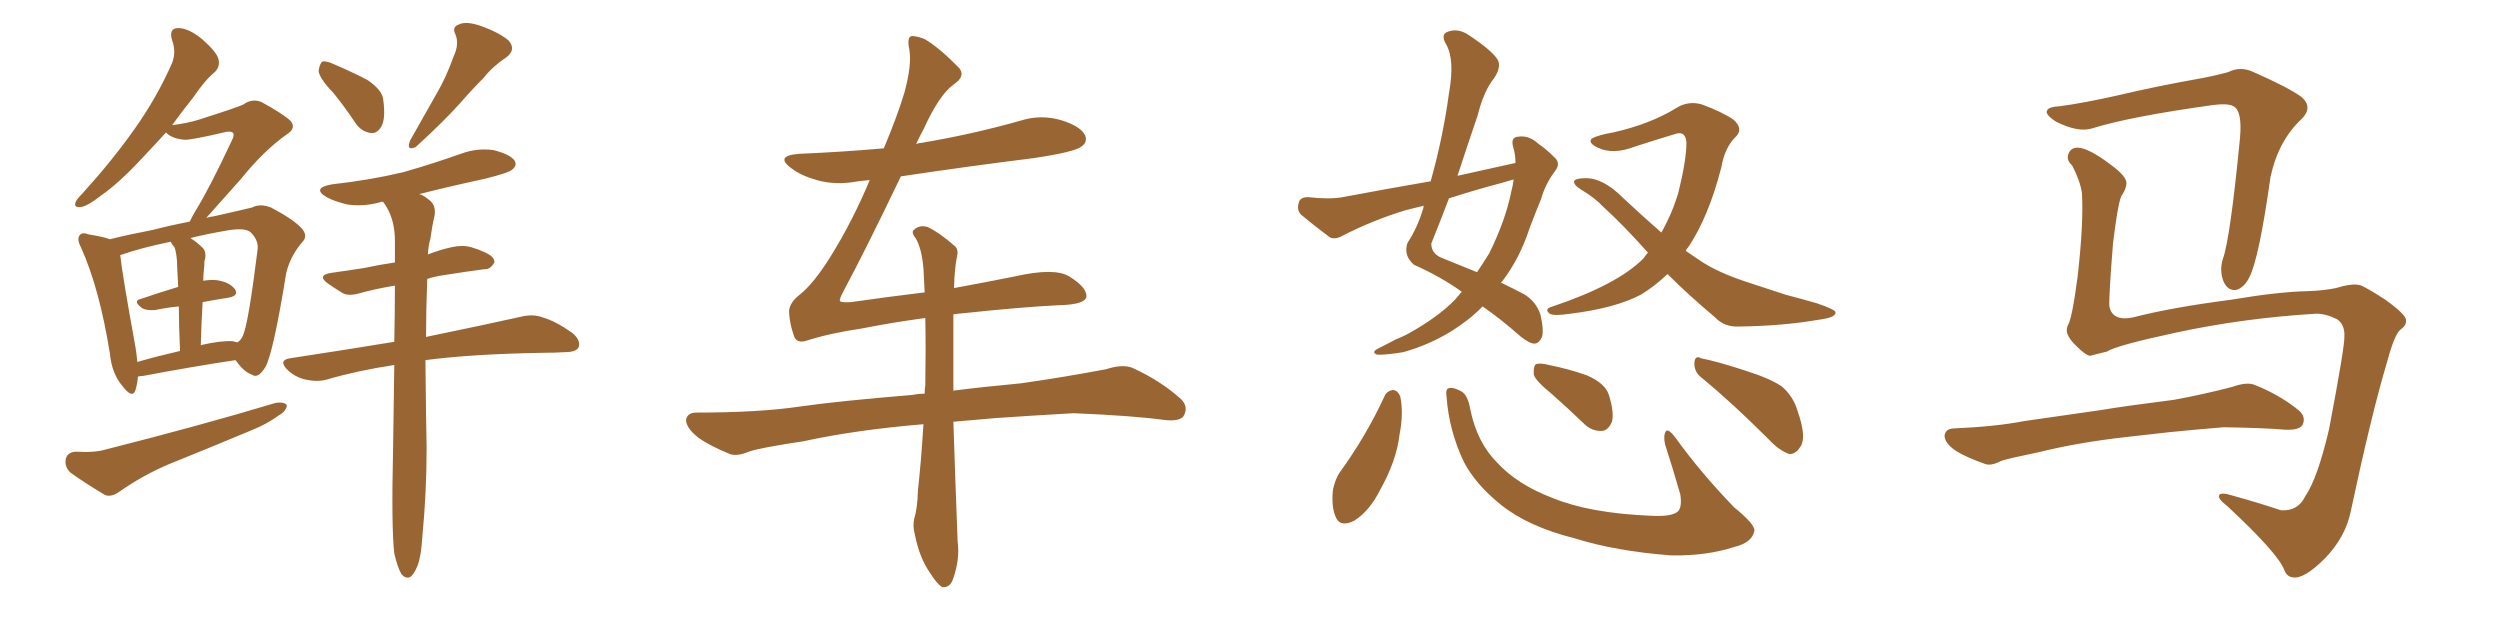 <svg xmlns="http://www.w3.org/2000/svg" xmlns:xlink="http://www.w3.org/1999/xlink" width="600" height="150"><path fill="#996633" padding="10" d="M33.11 90.38L33.11 90.38Q32.96 92.14 32.52 93.60L32.52 93.60Q31.79 95.80 29.44 92.72L29.44 92.72Q26.81 89.65 26.37 84.81L26.37 84.81Q23.88 69.29 19.48 59.47L19.48 59.47Q18.31 57.28 19.19 56.40L19.19 56.40Q19.78 55.66 21.24 56.25L21.24 56.25Q24.90 56.84 26.37 57.42L26.37 57.42Q31.05 56.25 36.47 55.22L36.47 55.22Q41.02 54.05 45.56 53.17L45.56 53.17Q46.00 52.15 46.88 50.68L46.88 50.68Q50.24 45.26 55.66 33.69L55.66 33.69Q56.40 32.23 55.81 31.79L55.81 31.79Q55.37 31.49 54.35 31.64L54.35 31.64Q45.56 33.69 44.24 33.54L44.24 33.54Q41.16 33.25 39.84 31.79L39.84 31.79Q36.77 35.16 34.13 37.94L34.13 37.94Q28.71 43.80 24.32 46.88L24.32 46.88Q20.95 49.51 19.48 49.66L19.48 49.66Q17.58 49.95 18.16 48.49L18.16 48.49Q18.46 47.75 19.78 46.44L19.78 46.44Q26.95 38.53 32.23 31.05L32.23 31.05Q37.65 23.44 41.31 15.09L41.31 15.09Q42.33 12.45 41.31 9.67L41.31 9.67Q40.43 6.74 42.77 6.74L42.77 6.74Q45.26 6.74 48.49 9.38L48.49 9.38Q52.00 12.45 52.44 14.21L52.44 14.21Q52.88 15.97 51.56 17.29L51.56 17.29Q49.22 19.19 46.44 23.29L46.44 23.29Q43.65 26.81 41.31 30.03L41.31 30.03Q44.97 29.59 47.75 28.71L47.75 28.71Q57.42 25.63 58.45 25.05L58.45 25.05Q60.50 23.58 62.70 24.46L62.70 24.46Q67.82 27.25 69.73 29.00L69.73 29.00Q71.19 30.76 68.85 32.23L68.85 32.23Q63.28 36.18 57.86 42.92L57.86 42.92Q52.29 49.22 49.51 52.29L49.51 52.29Q50.54 52.00 51.56 51.86L51.56 51.86Q56.84 50.68 60.50 49.80L60.50 49.80Q62.40 48.78 65.04 49.80L65.04 49.80Q70.61 52.73 72.51 54.93L72.51 54.93Q73.97 56.69 72.51 58.15L72.51 58.15Q69.73 61.38 68.70 65.48L68.70 65.48L68.70 65.48Q65.63 84.52 63.72 88.04L63.72 88.04Q61.96 90.97 60.50 89.94L60.50 89.94Q58.45 89.21 56.54 86.43L56.54 86.43Q46.73 87.89 34.28 90.23L34.28 90.23Q33.69 90.23 33.11 90.38ZM55.81 81.88L55.81 81.88Q56.40 82.03 56.98 82.18L56.98 82.18Q57.86 81.59 58.30 80.57L58.30 80.57Q59.62 77.64 61.82 59.91L61.82 59.91Q62.11 57.71 60.21 55.81L60.21 55.81Q59.03 54.64 55.08 55.22L55.08 55.22Q49.80 56.10 45.70 57.13L45.70 57.13Q47.31 58.15 48.78 59.62L48.78 59.62Q49.66 60.79 49.07 62.70L49.07 62.70Q49.07 63.57 48.93 64.89L48.93 64.89Q48.78 66.06 48.78 67.38L48.78 67.38Q50.54 67.09 52.00 67.24L52.00 67.24Q55.08 67.68 56.40 69.43L56.40 69.43Q57.42 71.04 54.64 71.48L54.64 71.48Q51.71 71.92 48.63 72.51L48.63 72.51Q48.34 77.20 48.19 82.91L48.19 82.91Q48.34 82.76 48.49 82.76L48.49 82.76Q53.03 81.74 55.81 81.88ZM32.96 86.87L32.96 86.87Q37.50 85.55 43.21 84.23L43.21 84.23Q42.92 77.93 42.92 73.54L42.92 73.54Q39.99 73.83 37.21 74.41L37.21 74.41Q35.16 74.56 34.13 73.97L34.13 73.97Q31.79 72.22 33.69 71.78L33.69 71.78Q37.94 70.31 42.77 68.85L42.77 68.85Q42.48 63.72 42.48 62.70L42.48 62.70Q42.33 60.64 41.89 59.33L41.89 59.33Q41.16 58.59 41.02 58.01L41.02 58.01Q33.84 59.47 28.86 61.23L28.86 61.23Q29.30 65.63 32.52 83.35L32.52 83.35Q32.81 85.11 32.96 86.87ZM18.16 108.40L18.16 108.40Q22.85 108.69 25.63 107.81L25.63 107.81Q48.19 102.10 66.21 96.68L66.21 96.68Q68.26 96.39 68.85 97.27L68.85 97.27Q68.70 98.73 66.80 99.76L66.80 99.76Q64.01 101.81 60.35 103.27L60.35 103.27Q50.54 107.37 40.72 111.33L40.72 111.33Q34.42 113.96 28.56 118.07L28.56 118.07Q26.66 119.38 25.20 118.80L25.20 118.80Q20.07 115.72 16.85 113.38L16.85 113.38Q15.38 111.91 15.82 110.01L15.82 110.01Q16.26 108.54 18.16 108.40ZM79.98 22.27L79.98 22.27Q76.61 18.75 76.46 16.99L76.46 16.99Q76.76 15.23 77.34 14.79L77.34 14.79Q78.22 14.50 80.42 15.53L80.42 15.53Q84.52 17.29 88.18 19.19L88.18 19.19Q91.85 21.68 91.99 24.02L91.99 24.02Q92.58 28.42 91.55 30.32L91.55 30.32Q90.53 32.08 89.06 31.93L89.06 31.93Q86.72 31.64 85.25 29.44L85.25 29.44Q82.62 25.49 79.98 22.27ZM108.84 13.62L108.84 13.62Q110.30 10.55 109.28 8.20L109.28 8.20Q108.40 6.45 110.16 5.86L110.16 5.86Q111.91 4.98 115.58 6.30L115.58 6.30Q119.68 7.76 122.02 9.67L122.02 9.67Q124.07 12.01 121.29 13.92L121.29 13.92Q118.21 15.97 116.02 18.75L116.02 18.75Q113.09 21.68 110.30 24.90L110.30 24.90Q106.49 29.15 99.76 35.30L99.76 35.30Q97.41 36.33 98.44 33.69L98.44 33.69Q101.66 27.98 104.74 22.56L104.74 22.56Q107.08 18.60 108.84 13.62ZM94.63 132.86L94.63 132.86L94.63 132.86Q93.90 126.56 94.34 107.67L94.34 107.67Q94.48 96.83 94.63 87.60L94.63 87.60Q85.84 88.92 78.37 91.11L78.37 91.11Q76.17 91.70 73.39 91.11L73.39 91.11Q70.75 90.53 68.85 88.62L68.85 88.62Q66.80 86.43 69.58 85.99L69.58 85.99Q83.06 83.94 94.63 82.03L94.63 82.03Q94.78 74.71 94.78 68.55L94.78 68.55Q90.23 69.29 86.57 70.31L86.57 70.31Q83.64 71.19 82.18 70.31L82.18 70.31Q80.27 69.14 78.81 68.12L78.81 68.12Q75.88 66.06 79.54 65.48L79.54 65.48Q83.79 64.89 87.45 64.31L87.45 64.31Q90.82 63.57 94.78 62.99L94.78 62.99Q94.78 60.21 94.78 57.86L94.78 57.86Q94.78 53.32 93.02 50.10L93.02 50.10Q92.43 49.07 91.99 48.49L91.99 48.49Q91.55 48.34 91.41 48.49L91.41 48.49Q87.30 49.66 83.35 49.07L83.35 49.07Q80.27 48.34 78.37 47.31L78.37 47.31Q74.71 45.12 79.69 44.24L79.69 44.24Q88.92 43.21 96.83 41.31L96.83 41.31Q104.00 39.26 110.60 36.91L110.60 36.91Q114.55 35.45 118.51 36.04L118.51 36.04Q122.46 37.06 123.49 38.53L123.49 38.53Q124.22 39.70 122.90 40.72L122.90 40.72Q122.17 41.46 116.31 42.92L116.31 42.92Q108.11 44.68 100.63 46.58L100.63 46.58Q101.66 46.88 102.69 47.75L102.69 47.75Q104.74 49.07 104.30 51.71L104.30 51.71Q103.71 54.20 103.27 57.42L103.27 57.42Q102.83 58.74 102.69 61.08L102.69 61.08Q105.62 59.91 108.40 59.33L108.40 59.33Q110.89 58.74 113.09 59.33L113.09 59.33Q114.99 59.91 115.87 60.35L115.87 60.35Q118.80 61.52 118.65 62.99L118.65 62.99Q117.63 64.75 116.31 64.60L116.31 64.60Q111.77 65.19 106.35 66.06L106.35 66.06Q104.30 66.36 102.54 66.94L102.54 66.94Q102.25 74.56 102.25 80.86L102.25 80.86Q116.46 77.93 124.95 76.03L124.95 76.03Q127.88 75.29 130.22 76.17L130.22 76.17Q133.30 77.05 137.26 79.83L137.26 79.83Q139.45 81.59 138.87 83.35L138.87 83.35Q138.28 84.52 135.50 84.52L135.50 84.52Q133.15 84.67 130.37 84.67L130.37 84.67Q113.23 84.96 102.10 86.43L102.10 86.43Q102.25 101.66 102.39 107.37L102.39 107.37Q102.39 118.07 101.37 128.76L101.37 128.76Q101.07 133.59 100.20 135.79L100.20 135.79Q99.32 137.99 98.29 138.57L98.29 138.57Q97.27 138.87 96.39 137.84L96.39 137.84Q95.51 136.52 94.63 132.86ZM228.96 69.14L228.96 69.14L228.96 69.14Q236.87 67.68 243.46 66.36L243.46 66.36Q253.13 64.16 256.64 66.36L256.64 66.36Q260.89 68.99 260.74 71.19L260.74 71.19Q260.45 73.10 254.30 73.24L254.30 73.24Q245.21 73.68 231.45 75.15L231.45 75.15Q229.83 75.29 228.81 75.44L228.81 75.44Q228.81 79.25 228.81 84.08L228.81 84.08Q228.81 88.77 228.81 93.75L228.81 93.75Q235.69 92.87 245.07 91.99L245.07 91.99Q255.32 90.53 265.43 88.62L265.43 88.62Q269.53 87.30 271.88 88.33L271.88 88.33Q278.61 91.41 283.45 95.80L283.45 95.80Q285.35 97.71 284.03 99.90L284.03 99.90Q283.01 101.22 279.35 100.78L279.35 100.78Q271.88 99.76 257.67 99.17L257.67 99.17Q247.27 99.76 238.92 100.34L238.92 100.34Q233.79 100.78 228.81 101.22L228.81 101.22Q229.25 114.84 229.83 129.93L229.83 129.93Q230.42 134.33 228.66 139.16L228.66 139.16Q227.93 141.06 226.17 140.92L226.17 140.92Q225 140.33 223.24 137.55L223.24 137.55Q220.61 133.74 219.58 128.32L219.58 128.32Q218.99 126.27 219.43 124.37L219.43 124.37Q220.17 122.17 220.31 117.63L220.31 117.63Q221.04 111.18 221.63 101.81L221.63 101.81Q205.66 103.13 192.77 105.91L192.77 105.91Q182.08 107.52 179.74 108.40L179.74 108.40Q176.95 109.57 175.20 108.98L175.20 108.98Q170.21 106.93 167.58 105.03L167.58 105.03Q164.65 102.69 164.65 100.78L164.65 100.78Q164.94 99.02 167.14 99.02L167.14 99.02Q182.23 99.02 192.04 97.56L192.04 97.56Q201.27 96.24 218.99 94.78L218.99 94.78Q220.46 94.48 221.92 94.48L221.92 94.48Q221.92 93.46 222.07 92.58L222.07 92.58Q222.22 83.50 222.07 76.32L222.07 76.32Q214.45 77.34 206.98 78.81L206.98 78.81Q199.07 79.98 193.65 81.74L193.65 81.74Q191.02 82.62 190.43 80.27L190.43 80.27Q189.55 77.64 189.40 75.29L189.40 75.29Q189.11 72.95 191.89 70.75L191.89 70.75Q195.26 68.12 199.37 61.52L199.37 61.52Q204.64 53.03 208.74 43.21L208.74 43.21Q207.28 43.36 205.96 43.51L205.96 43.51Q200.54 44.53 196.00 43.21L196.00 43.21Q192.33 42.19 189.99 40.43L189.99 40.43Q185.74 37.35 191.89 36.91L191.89 36.91Q202.29 36.47 212.11 35.60L212.11 35.60Q215.33 27.98 217.09 22.12L217.09 22.12Q218.85 15.53 218.26 12.01L218.26 12.01Q217.53 8.64 218.99 8.64L218.99 8.64Q220.46 8.79 221.92 9.38L221.92 9.38Q225.44 11.43 230.27 16.41L230.27 16.41Q231.74 18.31 228.96 20.21L228.96 20.21Q225.44 22.71 221.78 30.76L221.78 30.76Q220.75 32.67 219.87 34.57L219.87 34.57Q220.61 34.28 221.19 34.28L221.19 34.28Q233.35 32.23 244.78 29.00L244.78 29.00Q249.76 27.39 254.74 28.86L254.74 28.86Q259.42 30.32 260.45 32.52L260.45 32.52Q261.04 34.13 259.57 35.16L259.57 35.16Q257.96 36.47 248.14 37.94L248.14 37.94Q231.74 39.99 216.21 42.33L216.21 42.33Q207.71 60.06 202.44 69.87L202.44 69.87Q201.42 71.78 201.56 72.22L201.56 72.22Q201.86 72.66 204.20 72.51L204.20 72.51Q213.43 71.19 221.92 70.17L221.92 70.17Q221.78 67.09 221.63 64.45L221.63 64.45Q221.19 59.47 219.73 57.13L219.73 57.13Q218.55 55.66 219.43 55.08L219.43 55.08Q220.75 53.91 222.66 54.49L222.66 54.49Q225.44 55.81 228.96 58.89L228.96 58.89Q230.13 59.77 229.69 61.52L229.69 61.52Q229.10 64.31 228.96 69.14ZM363.72 39.11L363.72 39.11Q363.72 37.06 363.13 35.16L363.13 35.16Q362.55 32.96 364.31 32.81L364.31 32.81Q366.94 32.37 369.29 34.57L369.29 34.57Q371.04 35.74 372.95 37.65L372.95 37.65Q374.71 39.11 373.24 41.02L373.24 41.02Q370.90 44.09 369.87 47.75L369.87 47.75Q368.41 51.27 367.09 54.79L367.09 54.79Q364.75 61.96 360.64 67.38L360.64 67.38Q360.35 67.68 360.21 67.82L360.21 67.82Q363.87 69.58 365.77 70.61L365.77 70.61Q368.70 72.36 369.73 75.59L369.73 75.59Q370.61 79.54 370.02 81.01L370.02 81.01Q369.29 82.47 368.26 82.47L368.26 82.47Q367.09 82.47 364.89 80.71L364.89 80.71Q359.91 76.32 355.81 73.54L355.81 73.54Q352.88 76.61 348.49 79.39L348.49 79.39Q343.07 82.76 336.77 84.52L336.77 84.52Q332.23 85.25 330.47 85.11L330.47 85.11Q329.00 84.52 330.76 83.64L330.76 83.64Q333.11 82.47 335.01 81.45L335.01 81.45Q337.21 80.57 338.67 79.69L338.67 79.69Q345.12 76.03 349.07 72.07L349.07 72.07Q349.95 71.04 350.83 70.02L350.83 70.02Q345.70 66.36 339.40 63.57L339.40 63.57Q336.77 61.38 337.79 58.30L337.79 58.30Q340.14 54.79 341.60 49.95L341.60 49.95Q341.60 49.51 341.75 49.37L341.75 49.37Q339.26 49.95 337.06 50.54L337.06 50.54Q329.44 52.88 322.27 56.54L322.27 56.54Q320.51 57.57 319.19 56.98L319.19 56.98Q315.09 53.91 312.30 51.56L312.30 51.56Q311.13 50.39 311.72 48.63L311.72 48.63Q312.01 47.31 313.92 47.31L313.92 47.31Q319.04 47.90 322.27 47.31L322.27 47.31Q333.11 45.26 343.36 43.51L343.36 43.51Q346.29 33.11 347.75 22.41L347.75 22.41Q349.22 14.21 347.02 10.55L347.02 10.55Q345.70 8.20 347.46 7.62L347.46 7.62Q349.80 6.74 352.15 8.20L352.15 8.20Q358.01 12.01 359.47 14.36L359.47 14.36Q360.35 16.11 358.59 18.75L358.59 18.75Q356.10 21.83 354.64 27.69L354.64 27.69Q352.15 35.01 349.80 42.19L349.80 42.19Q356.98 40.58 363.72 39.11ZM360.21 43.95L360.21 43.95Q353.61 45.70 347.75 47.61L347.75 47.61Q345.70 53.03 343.51 58.45L343.51 58.45Q343.51 60.79 345.85 61.82L345.85 61.82Q350.83 63.87 354.49 65.33L354.49 65.33Q355.96 63.13 357.42 60.79L357.42 60.79Q361.38 52.73 362.70 46.00L362.70 46.00Q363.13 44.38 363.28 43.07L363.28 43.07Q361.67 43.51 360.21 43.95ZM400.20 65.77L400.20 65.77Q396.97 68.85 393.75 70.75L393.75 70.75Q387.60 73.97 376.90 75.29L376.90 75.29Q372.95 75.88 371.92 75.29L371.92 75.29Q370.46 74.12 372.66 73.54L372.66 73.54Q388.33 68.26 394.48 61.96L394.48 61.96Q394.92 61.23 395.51 60.64L395.51 60.64Q389.65 54.05 384.81 49.66L384.81 49.66Q382.76 47.46 379.54 45.56L379.54 45.56Q377.64 44.38 377.78 43.51L377.78 43.51Q378.08 42.77 380.42 42.77L380.42 42.77Q384.67 42.63 389.50 47.46L389.50 47.46Q394.19 51.86 398.73 55.81L398.73 55.81Q401.37 51.12 402.83 46.14L402.83 46.14Q404.74 38.38 404.74 34.28L404.74 34.28Q404.59 31.20 401.81 32.23L401.81 32.23Q396.97 33.69 392.43 35.16L392.43 35.16Q387.16 37.21 383.50 35.45L383.50 35.45Q381.01 34.28 382.03 33.25L382.03 33.25Q383.64 32.37 387.16 31.79L387.16 31.79Q396.24 29.74 402.54 25.78L402.54 25.78Q405.32 24.17 408.40 25.05L408.40 25.05Q413.23 26.81 416.02 28.71L416.02 28.71Q418.51 30.91 416.60 32.81L416.60 32.81Q413.96 35.30 413.09 40.28L413.09 40.28Q410.01 52.15 405.18 59.33L405.18 59.33Q404.74 59.77 404.59 60.21L404.59 60.21Q406.35 61.38 407.81 62.40L407.81 62.40Q412.06 65.33 419.24 67.68L419.24 67.68Q422.75 68.85 428.61 70.75L428.61 70.75Q432.57 71.78 436.08 72.80L436.08 72.80Q440.33 74.27 440.48 74.85L440.48 74.85Q440.92 76.17 436.38 76.76L436.38 76.76Q427.88 78.22 417.33 78.37L417.33 78.37Q413.82 78.52 411.62 76.17L411.62 76.17Q405.18 70.75 400.20 65.77ZM332.37 94.92L332.37 94.92Q332.96 93.75 334.42 93.60L334.42 93.60Q335.45 93.75 336.04 95.07L336.04 95.07Q336.91 99.02 335.89 104.30L335.89 104.30Q335.16 110.60 331.20 117.63L331.20 117.63Q328.71 122.61 325.05 124.95L325.05 124.95Q321.53 126.71 320.51 123.93L320.51 123.93Q319.48 121.44 319.92 117.48L319.92 117.48Q320.51 114.84 321.53 113.38L321.53 113.38Q327.83 104.74 332.37 94.92ZM347.17 95.21L347.17 95.21Q346.88 93.31 347.75 93.16L347.75 93.16Q348.78 92.87 350.68 93.90L350.68 93.90Q352.29 94.78 352.88 98.29L352.88 98.29Q354.49 106.20 359.33 111.04L359.33 111.04Q364.16 116.31 372.66 119.53L372.66 119.53Q381.59 123.19 396.24 123.78L396.24 123.78Q401.51 124.07 402.83 122.61L402.83 122.61Q403.71 121.44 403.27 118.65L403.27 118.65Q401.51 112.50 399.61 106.64L399.61 106.64Q399.17 104.59 399.76 103.56L399.76 103.56Q400.34 102.69 402.10 105.03L402.10 105.03Q408.11 113.38 416.16 121.73L416.16 121.73Q421.58 126.12 421.00 127.59L421.00 127.59Q420.41 130.22 416.31 131.25L416.31 131.25Q409.57 133.45 401.07 133.30L401.07 133.30Q387.74 132.28 377.93 129.20L377.93 129.20Q366.80 126.42 360.21 121.14L360.21 121.14Q354.05 116.16 351.27 110.74L351.27 110.74Q347.75 103.27 347.17 95.21ZM372.51 94.63L372.51 94.63Q368.55 91.41 368.12 89.94L368.12 89.94Q367.97 88.04 368.55 87.45L368.55 87.45Q369.43 87.01 371.78 87.60L371.78 87.60Q376.76 88.62 380.86 90.09L380.86 90.09Q385.25 91.99 386.13 94.78L386.13 94.78Q387.45 99.02 386.87 101.22L386.87 101.22Q385.99 103.27 384.52 103.42L384.52 103.42Q382.03 103.56 380.13 101.66L380.13 101.66Q376.17 97.85 372.51 94.63ZM408.40 90.67L408.40 90.67L408.40 90.67Q406.64 89.36 406.64 87.16L406.64 87.16Q406.79 85.11 408.25 85.99L408.25 85.99Q412.06 86.72 418.80 88.92L418.80 88.92Q424.80 90.82 427.59 92.72L427.59 92.72Q430.37 95.07 431.40 98.58L431.40 98.58Q433.74 105.18 431.98 107.37L431.98 107.37Q430.96 108.98 429.49 108.98L429.49 108.98Q427.15 108.25 424.51 105.47L424.51 105.47Q415.58 96.53 408.40 90.67ZM555.91 75.29L555.91 75.29Q538.48 76.32 522.22 79.83L522.22 79.83Q507.86 82.91 505.66 84.38L505.66 84.38Q503.32 84.96 501.56 85.40L501.56 85.40Q500.39 85.11 498.49 83.20L498.49 83.20Q496.58 81.45 496.14 79.98L496.14 79.98Q495.85 79.10 496.29 78.08L496.29 78.08Q497.31 76.46 498.63 66.36L498.63 66.36Q500.10 53.47 499.66 46.29L499.66 46.29Q499.22 43.36 497.31 39.70L497.31 39.70Q495.85 38.38 496.44 36.91L496.44 36.91Q497.02 35.30 498.93 35.45L498.93 35.45Q501.56 35.74 506.40 39.40L506.40 39.40Q510.50 42.33 510.35 44.09L510.35 44.09Q510.21 45.41 509.33 46.73L509.33 46.73Q508.45 47.61 507.13 58.30L507.13 58.30Q506.10 71.19 506.25 73.54L506.25 73.54Q506.98 77.20 511.96 76.17L511.96 76.17Q520.90 73.83 535.55 71.92L535.55 71.92Q546.83 70.02 554.00 69.87L554.00 69.87Q557.81 69.73 560.60 69.14L560.60 69.14Q564.40 67.97 566.31 68.41L566.31 68.41Q567.48 68.70 572.46 71.92L572.46 71.92Q577.59 75.59 577.44 76.90L577.44 76.90Q577.59 78.08 576.12 79.10L576.12 79.10Q574.66 80.27 572.90 86.87L572.90 86.87Q569.09 99.61 564.11 123.05L564.11 123.05Q562.79 129.05 557.96 134.03L557.96 134.03Q552.98 139.01 550.34 138.57L550.34 138.57Q548.88 138.43 548.29 136.96L548.29 136.96Q546.97 133.01 534.52 121.44L534.52 121.44Q532.18 119.68 532.62 118.80L532.62 118.80Q533.06 118.07 535.84 118.95L535.84 118.95Q541.70 120.56 547.41 122.46L547.41 122.46Q551.51 122.75 553.27 119.09L553.27 119.09Q556.20 114.84 558.98 102.98L558.98 102.98Q562.79 82.91 562.65 80.71L562.65 80.71Q562.79 77.93 560.89 76.61L560.89 76.61Q558.25 75.29 555.91 75.29ZM494.38 25.49L494.38 25.49Q499.95 24.76 508.45 22.85L508.45 22.85Q517.09 20.80 526.90 19.04L526.90 19.04Q531.15 18.31 534.81 17.29L534.81 17.29Q537.74 15.82 540.82 17.29L540.82 17.29Q549.17 20.95 552.39 23.29L552.39 23.29Q555.18 25.78 552.39 28.56L552.39 28.56Q546.83 33.69 544.92 42.48L544.92 42.48Q542.14 62.26 539.79 66.65L539.79 66.65Q538.62 68.99 536.72 69.58L536.72 69.58Q534.67 69.87 533.64 67.53L533.64 67.53Q532.62 64.89 533.50 62.11L533.50 62.11Q535.25 57.28 537.60 33.11L537.60 33.11Q538.18 26.51 535.99 25.49L535.99 25.49Q534.81 24.76 531.15 25.20L531.15 25.20Q511.23 27.98 502.29 30.76L502.29 30.76Q498.78 31.93 493.36 29.15L493.36 29.15Q490.72 27.39 491.31 26.51L491.31 26.51Q491.60 25.63 494.38 25.49ZM510.35 104.88L510.35 104.88L510.35 104.88Q498.63 106.20 489.26 108.54L489.26 108.54Q482.08 110.01 480.32 110.60L480.32 110.60Q477.83 111.91 476.37 111.33L476.37 111.33Q471.83 109.72 469.48 108.25L469.48 108.25Q466.70 106.35 466.70 104.59L466.70 104.59Q466.85 102.98 468.75 102.83L468.75 102.83Q479.00 102.39 485.74 101.07L485.74 101.07Q492.04 100.20 504.05 98.44L504.05 98.44Q510.21 97.41 521.78 95.95L521.78 95.95Q528.96 94.63 535.69 92.87L535.69 92.87Q539.36 91.55 541.26 92.43L541.26 92.43Q547.41 94.92 551.81 98.58L551.81 98.58Q553.56 100.20 552.54 102.10L552.54 102.10Q551.66 103.27 548.44 103.13L548.44 103.13Q543.31 102.69 533.64 102.54L533.64 102.54Q526.46 103.13 520.75 103.71L520.75 103.71Q515.63 104.30 510.35 104.88Z"/></svg>